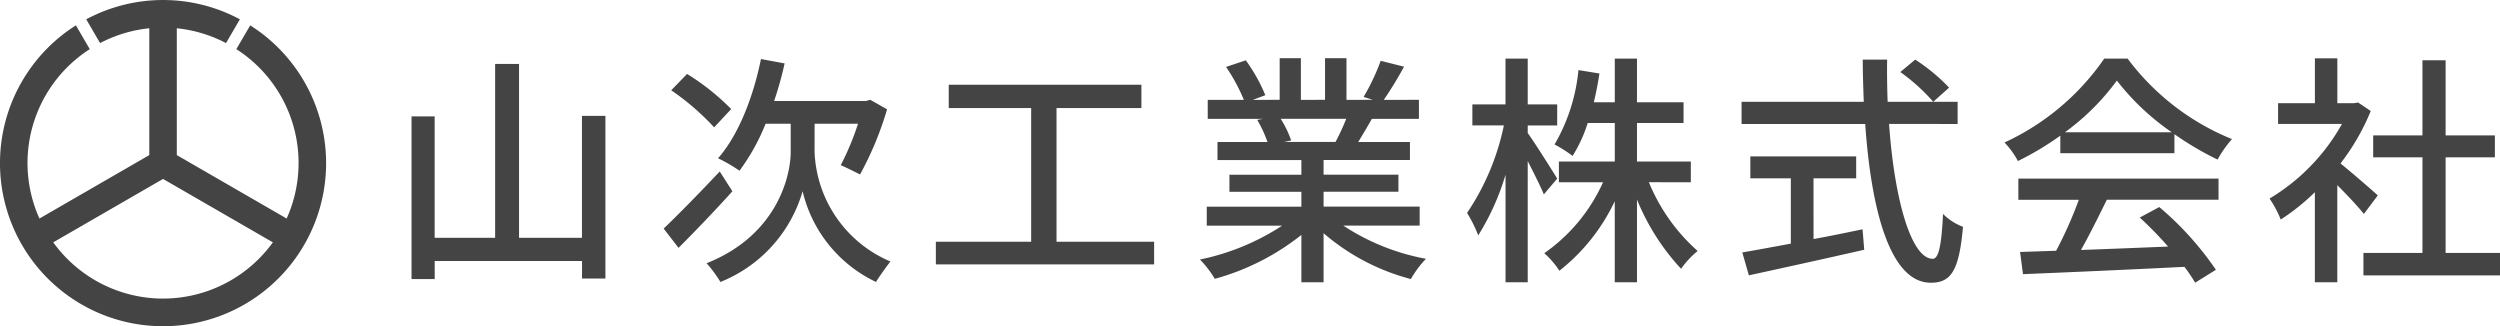 <svg xmlns="http://www.w3.org/2000/svg" xmlns:xlink="http://www.w3.org/1999/xlink" width="246.032" height="32.092" viewBox="0 0 246.032 32.092">
  <defs>
    <clipPath id="clip-path">
      <rect id="長方形_886" data-name="長方形 886" width="32.093" height="32.092" fill="#444"/>
    </clipPath>
  </defs>
  <g id="logo" transform="translate(-11 -39.123)">
    <g id="グループ_1288" data-name="グループ 1288">
      <path id="パス_1675" data-name="パス 1675" d="M19.272-14.472v12H13.08V-19.584H10.728V-2.472H4.776V-14.424H2.5V1.584h2.28V-.192h14.5V1.536h2.3V-14.472Zm14.688-.672A23.091,23.091,0,0,0,29.616-18.6l-1.56,1.608a24.617,24.617,0,0,1,4.224,3.648ZM32.832-9c-2.016,2.136-4.152,4.32-5.52,5.616l1.464,1.9c1.608-1.608,3.576-3.648,5.3-5.568Zm9.336-4.7H46.44a26.835,26.835,0,0,1-1.7,4.08c.528.216,1.416.672,1.9.912A32.206,32.206,0,0,0,49.3-15.12l-1.656-.936-.432.12H38.184a34.735,34.735,0,0,0,1.032-3.7l-2.328-.432c-.768,3.792-2.232,7.512-4.224,9.768a15.163,15.163,0,0,1,2.112,1.224A20.507,20.507,0,0,0,37.344-13.7h2.472v2.76c0,2.424-1.368,8.232-8.28,10.968A12.677,12.677,0,0,1,32.9,1.872a13.723,13.723,0,0,0,8.088-8.928,13.251,13.251,0,0,0,7.224,8.928c.312-.528,1.008-1.488,1.416-2.016a12.217,12.217,0,0,1-7.464-10.8ZM65.976-2.088V-15.24h8.352v-2.3H55.368v2.3H63.48V-2.088H54.1V.144h21.48V-2.088Zm28.512-12.1a22.4,22.4,0,0,1-1.056,2.28H88.368l.7-.144a10.1,10.1,0,0,0-1.032-2.136Zm7.224,10.512V-5.544H92.256V-7.008h7.368v-1.68H92.256v-1.44h8.5V-11.9H95.664c.408-.672.888-1.464,1.344-2.28h4.632v-1.872H98.184a37.55,37.55,0,0,0,1.992-3.264l-2.3-.576a20.918,20.918,0,0,1-1.68,3.552l.912.288H94.512v-4.1H92.4v4.1H90.024v-4.1H87.936v4.1H85.3l1.224-.456a16.682,16.682,0,0,0-1.92-3.432l-1.944.648a17.994,17.994,0,0,1,1.752,3.24H80.856v1.872H86.3l-.576.1A11.889,11.889,0,0,1,86.736-11.9h-4.92v1.776h8.256v1.44h-7.08v1.68h7.08v1.464H80.76v1.872h7.416A23.285,23.285,0,0,1,80.088-.336a10.016,10.016,0,0,1,1.464,1.9,23.839,23.839,0,0,0,8.52-4.32V1.9h2.184V-2.928a21.409,21.409,0,0,0,8.592,4.512,10.022,10.022,0,0,1,1.488-1.992A22.041,22.041,0,0,1,94.2-3.672ZM115.248-8.3c-.432-.72-2.256-3.6-2.9-4.488v-.744h2.9V-15.6h-2.9v-4.512H110.16V-15.6H106.9v2.064h3.1a24.056,24.056,0,0,1-3.624,8.616,12.644,12.644,0,0,1,1.1,2.208,24.079,24.079,0,0,0,2.688-5.976V1.9h2.184V-10.032c.6,1.2,1.272,2.5,1.584,3.288Zm13.152.36v-2.04h-5.3v-3.792h4.584v-2.04H123.1v-4.3h-2.184v4.3h-2.064c.216-.912.408-1.848.552-2.832l-2.064-.336a17.909,17.909,0,0,1-2.352,7.32,13.163,13.163,0,0,1,1.776,1.128,14,14,0,0,0,1.488-3.24h2.664v3.792h-5.5v2.04h4.344A16.97,16.97,0,0,1,113.976-.96,8.573,8.573,0,0,1,115.464.768a19.063,19.063,0,0,0,5.448-6.84V1.9H123.1V-6.24A22.363,22.363,0,0,0,127.44.576a8.732,8.732,0,0,1,1.632-1.752,18.3,18.3,0,0,1-4.8-6.768Zm12.072-.384h4.2v-2.16H134.256v2.16h3.984V-1.9c-1.824.336-3.48.648-4.776.864l.648,2.256c3.072-.672,7.368-1.608,11.352-2.52L145.3-3.312c-1.608.336-3.24.672-4.824.96Zm8.544-10.464a18.8,18.8,0,0,1,3.24,2.928l1.56-1.392a18.222,18.222,0,0,0-3.336-2.76Zm5.64,5.112v-2.184h-6.888c-.048-1.344-.072-2.76-.048-4.152h-2.4c0,1.392.048,2.784.1,4.152H133.392v2.184H145.56c.6,8.64,2.5,15.624,6.456,15.624,1.992,0,2.784-1.176,3.168-5.5a5.653,5.653,0,0,1-1.968-1.272c-.144,3.12-.432,4.416-1.008,4.416-2.088,0-3.768-5.712-4.3-13.272Zm10.56.816a23.305,23.305,0,0,0,5.112-5.088,24.033,24.033,0,0,0,5.4,5.088ZM164.76-10.8h11.232v-1.872a30.115,30.115,0,0,0,4.248,2.5,10.865,10.865,0,0,1,1.416-2.016,24.126,24.126,0,0,1-10.272-7.92h-2.3a24.271,24.271,0,0,1-9.816,8.256,8.131,8.131,0,0,1,1.32,1.824,29.537,29.537,0,0,0,4.176-2.5Zm-4.128,4.584h5.952A40.867,40.867,0,0,1,164.352-1.2l-3.552.12.288,2.184c4.08-.168,10.176-.432,15.888-.72a16.382,16.382,0,0,1,1.056,1.56l2.04-1.272A30.541,30.541,0,0,0,174.5-5.5l-1.92,1.032a34.989,34.989,0,0,1,2.784,2.856c-2.928.12-5.9.24-8.568.336.864-1.536,1.752-3.336,2.544-4.944h10.992V-8.3h-19.7Zm35.376-.432c-.552-.5-2.544-2.232-3.672-3.144a22.177,22.177,0,0,0,2.976-5.16l-1.248-.84-.384.072h-1.656v-4.416h-2.208v4.416h-3.624v2.04h6.288a19.779,19.779,0,0,1-7.128,7.344,10.54,10.54,0,0,1,1.1,2.064,21.146,21.146,0,0,0,3.36-2.688V1.9h2.208V-7.656c.984.984,2.064,2.136,2.616,2.832ZM202.68-.984v-9.408h4.848v-2.16H202.68v-7.392H200.4v7.392h-4.848v2.16H200.4V-.984h-5.808V1.224h13.44V-.984Z" transform="translate(49 65)" fill="#444"/>
      <g id="グループ_1212" data-name="グループ 1212" transform="translate(11 39.123)">
        <g id="グループ_1211" data-name="グループ 1211" transform="translate(0 0)" clip-path="url(#clip-path)">
          <path id="パス_1664" data-name="パス 1664" d="M24.623,2.5,23.259,4.836A13.311,13.311,0,0,1,28.21,21.506L17.4,15.264V2.783a13.252,13.252,0,0,1,4.842,1.458L23.608,1.9a16.01,16.01,0,0,0-15.122,0L9.85,4.241a13.252,13.252,0,0,1,4.842-1.458V15.264L3.882,21.506A13.311,13.311,0,0,1,8.834,4.836L7.47,2.495a16.047,16.047,0,1,0,17.153,0M16.046,29.384A13.326,13.326,0,0,1,5.24,23.849L16.046,17.61l10.807,6.239a13.327,13.327,0,0,1-10.807,5.534" transform="translate(0 0)" fill="#444"/>
        </g>
      </g>
    </g>
  </g>
</svg>
